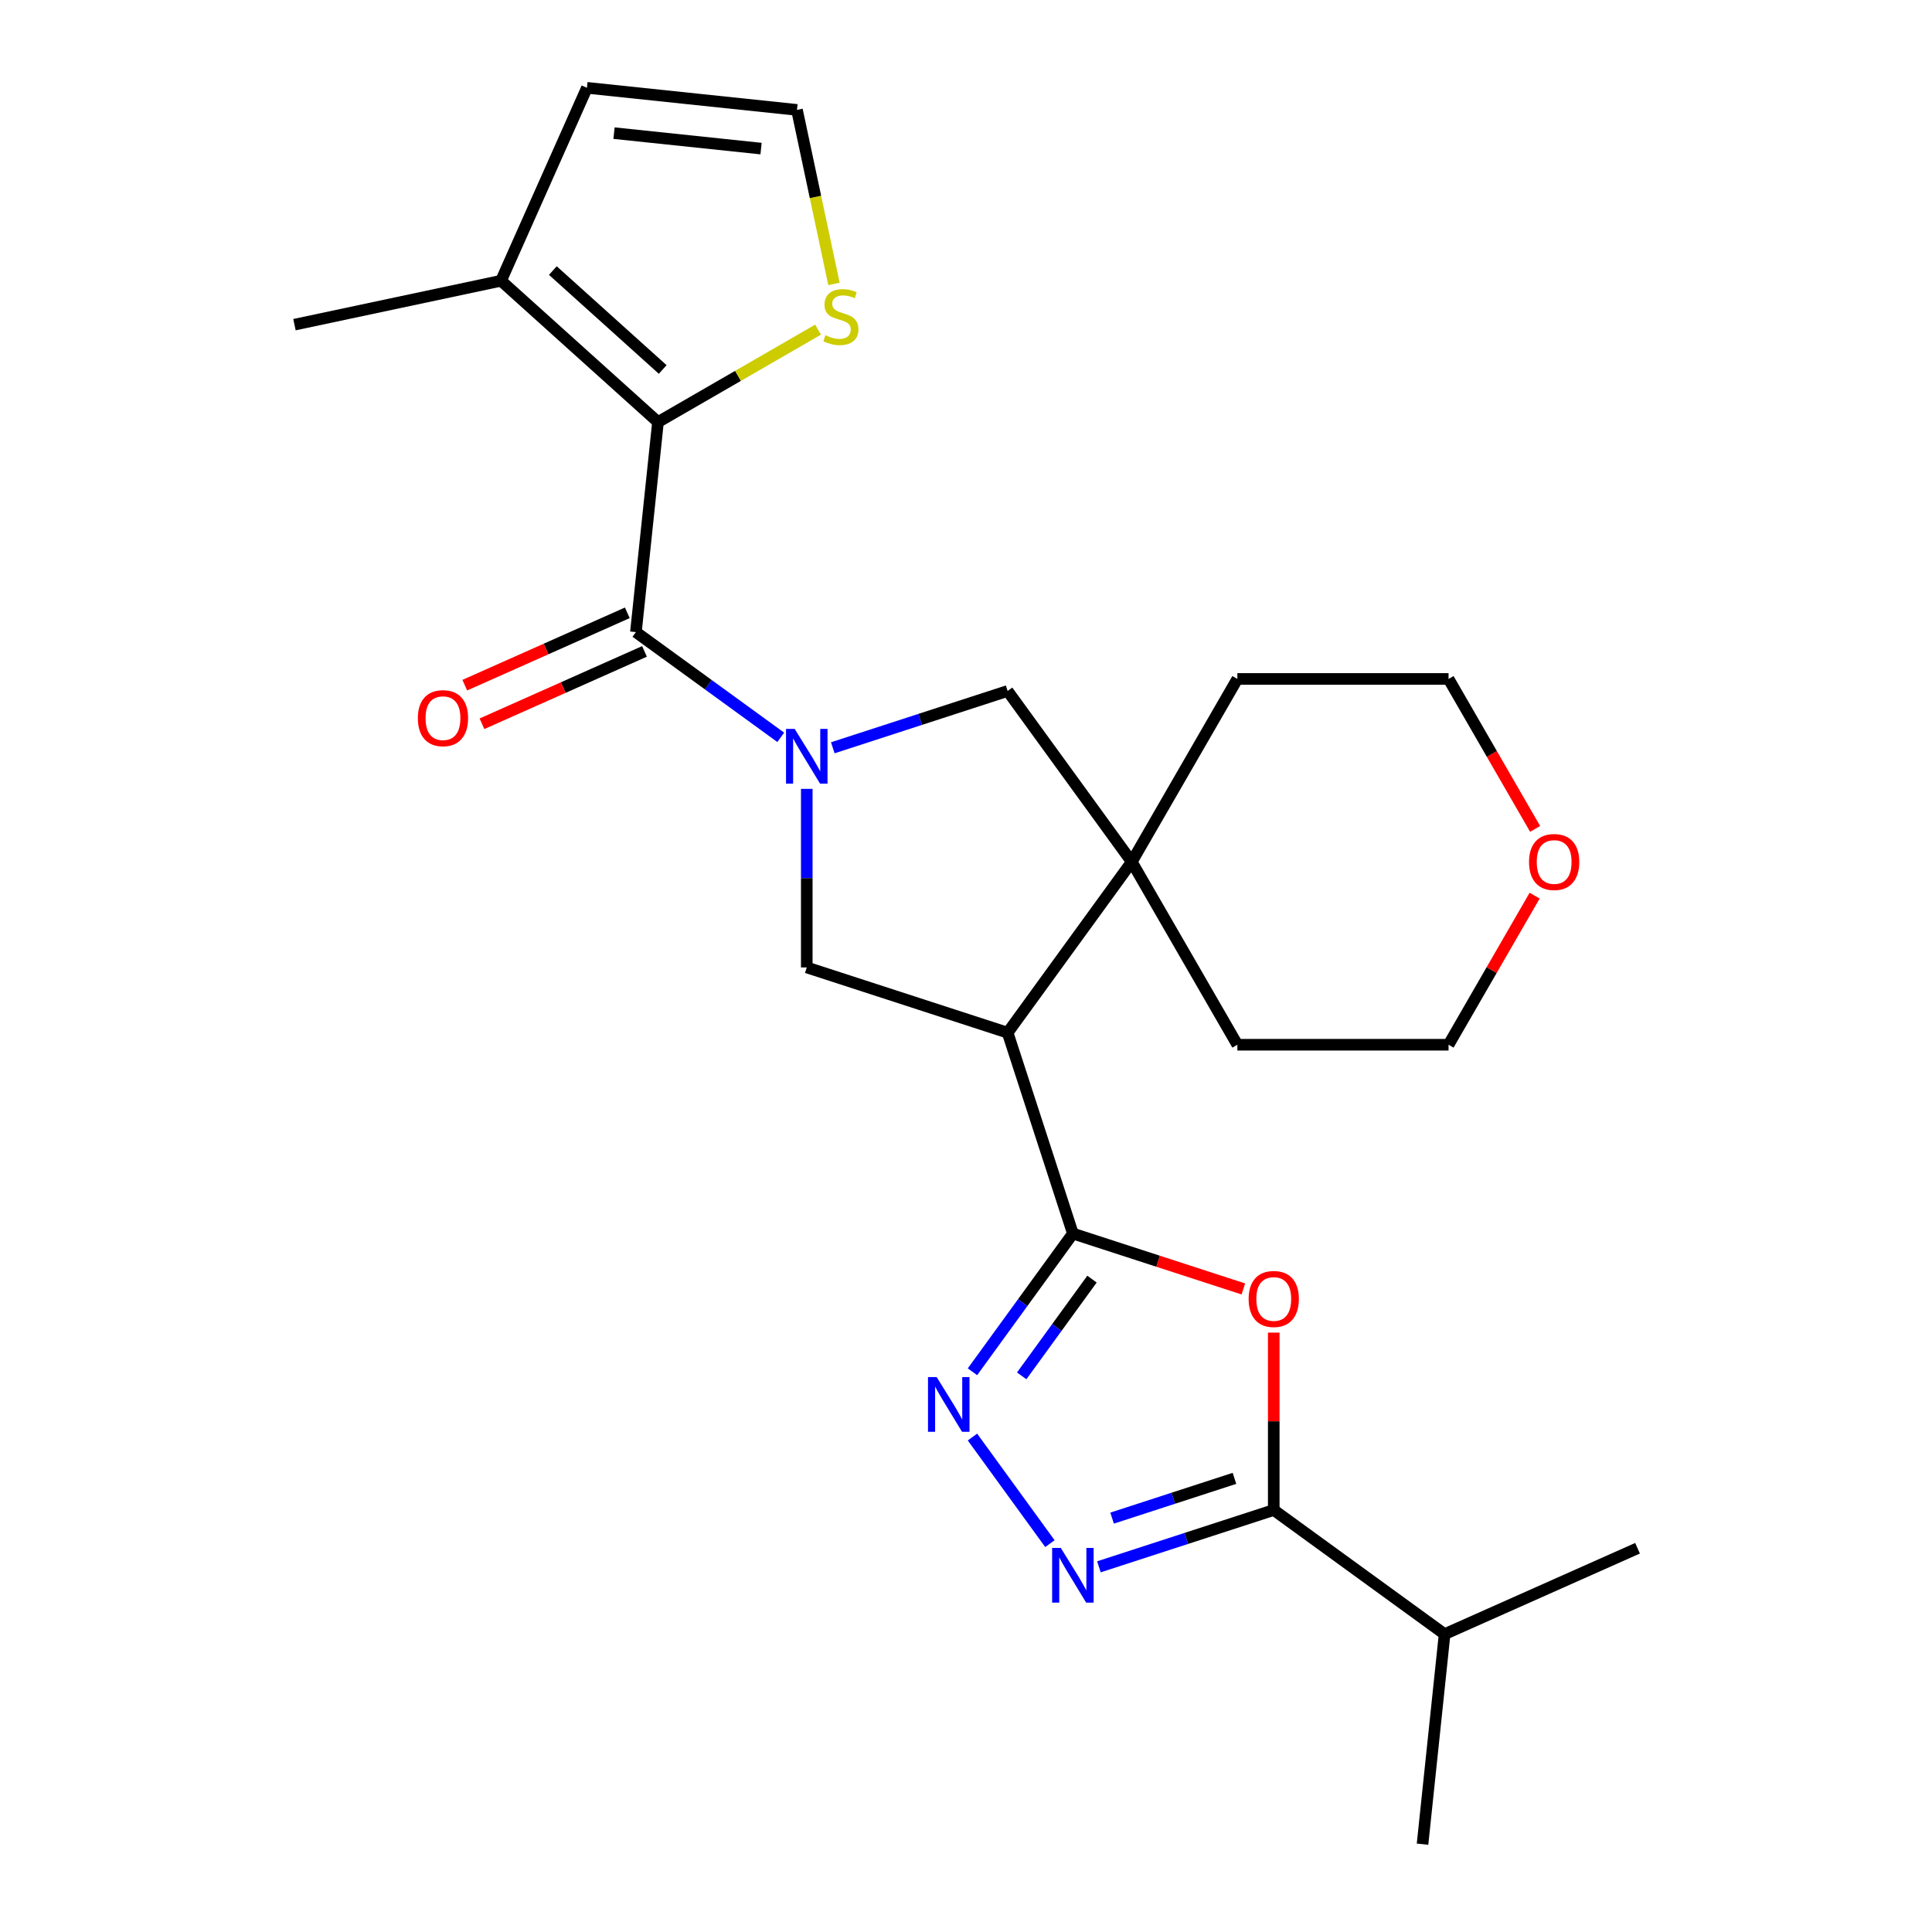 <?xml version='1.0' encoding='iso-8859-1'?>
<svg version='1.1' baseProfile='full'
              xmlns='http://www.w3.org/2000/svg'
                      xmlns:rdkit='http://www.rdkit.org/xml'
                      xmlns:xlink='http://www.w3.org/1999/xlink'
                  xml:space='preserve'
width='1000px' height='1000px' viewBox='0 0 1000 1000'>
<!-- END OF HEADER -->
<rect style='opacity:1.0;fill:#FFFFFF;stroke:none' width='1000' height='1000' x='0' y='0'> </rect>
<path class='bond-2' d='M 404.11,381.641 L 366.628,354.409' style='fill:none;fill-rule:evenodd;stroke:#0000FF;stroke-width:6px;stroke-linecap:butt;stroke-linejoin:miter;stroke-opacity:1' />
<path class='bond-2' d='M 366.628,354.409 L 329.146,327.177' style='fill:none;fill-rule:evenodd;stroke:#000000;stroke-width:6px;stroke-linecap:butt;stroke-linejoin:miter;stroke-opacity:1' />
<path class='bond-8' d='M 417.583,408.322 L 417.583,454.532' style='fill:none;fill-rule:evenodd;stroke:#0000FF;stroke-width:6px;stroke-linecap:butt;stroke-linejoin:miter;stroke-opacity:1' />
<path class='bond-8' d='M 417.583,454.532 L 417.583,500.743' style='fill:none;fill-rule:evenodd;stroke:#000000;stroke-width:6px;stroke-linecap:butt;stroke-linejoin:miter;stroke-opacity:1' />
<path class='bond-10' d='M 431.055,387.052 L 476.301,372.351' style='fill:none;fill-rule:evenodd;stroke:#0000FF;stroke-width:6px;stroke-linecap:butt;stroke-linejoin:miter;stroke-opacity:1' />
<path class='bond-10' d='M 476.301,372.351 L 521.546,357.65' style='fill:none;fill-rule:evenodd;stroke:#000000;stroke-width:6px;stroke-linecap:butt;stroke-linejoin:miter;stroke-opacity:1' />
<path class='bond-0' d='M 555.325,638.485 L 521.546,534.522' style='fill:none;fill-rule:evenodd;stroke:#000000;stroke-width:6px;stroke-linecap:butt;stroke-linejoin:miter;stroke-opacity:1' />
<path class='bond-3' d='M 555.325,638.485 L 599.441,652.819' style='fill:none;fill-rule:evenodd;stroke:#000000;stroke-width:6px;stroke-linecap:butt;stroke-linejoin:miter;stroke-opacity:1' />
<path class='bond-3' d='M 599.441,652.819 L 643.556,667.153' style='fill:none;fill-rule:evenodd;stroke:#FF0000;stroke-width:6px;stroke-linecap:butt;stroke-linejoin:miter;stroke-opacity:1' />
<path class='bond-4' d='M 555.325,638.485 L 529.336,674.257' style='fill:none;fill-rule:evenodd;stroke:#000000;stroke-width:6px;stroke-linecap:butt;stroke-linejoin:miter;stroke-opacity:1' />
<path class='bond-4' d='M 529.336,674.257 L 503.346,710.029' style='fill:none;fill-rule:evenodd;stroke:#0000FF;stroke-width:6px;stroke-linecap:butt;stroke-linejoin:miter;stroke-opacity:1' />
<path class='bond-4' d='M 565.216,662.067 L 547.023,687.108' style='fill:none;fill-rule:evenodd;stroke:#000000;stroke-width:6px;stroke-linecap:butt;stroke-linejoin:miter;stroke-opacity:1' />
<path class='bond-4' d='M 547.023,687.108 L 528.83,712.148' style='fill:none;fill-rule:evenodd;stroke:#0000FF;stroke-width:6px;stroke-linecap:butt;stroke-linejoin:miter;stroke-opacity:1' />
<path class='bond-1' d='M 521.546,534.522 L 417.583,500.743' style='fill:none;fill-rule:evenodd;stroke:#000000;stroke-width:6px;stroke-linecap:butt;stroke-linejoin:miter;stroke-opacity:1' />
<path class='bond-25' d='M 521.546,534.522 L 585.798,446.086' style='fill:none;fill-rule:evenodd;stroke:#000000;stroke-width:6px;stroke-linecap:butt;stroke-linejoin:miter;stroke-opacity:1' />
<path class='bond-6' d='M 329.146,327.177 L 340.573,218.462' style='fill:none;fill-rule:evenodd;stroke:#000000;stroke-width:6px;stroke-linecap:butt;stroke-linejoin:miter;stroke-opacity:1' />
<path class='bond-14' d='M 324.7,317.19 L 282.635,335.919' style='fill:none;fill-rule:evenodd;stroke:#000000;stroke-width:6px;stroke-linecap:butt;stroke-linejoin:miter;stroke-opacity:1' />
<path class='bond-14' d='M 282.635,335.919 L 240.57,354.647' style='fill:none;fill-rule:evenodd;stroke:#FF0000;stroke-width:6px;stroke-linecap:butt;stroke-linejoin:miter;stroke-opacity:1' />
<path class='bond-14' d='M 333.592,337.163 L 291.528,355.891' style='fill:none;fill-rule:evenodd;stroke:#000000;stroke-width:6px;stroke-linecap:butt;stroke-linejoin:miter;stroke-opacity:1' />
<path class='bond-14' d='M 291.528,355.891 L 249.463,374.62' style='fill:none;fill-rule:evenodd;stroke:#FF0000;stroke-width:6px;stroke-linecap:butt;stroke-linejoin:miter;stroke-opacity:1' />
<path class='bond-7' d='M 659.289,689.758 L 659.289,735.668' style='fill:none;fill-rule:evenodd;stroke:#FF0000;stroke-width:6px;stroke-linecap:butt;stroke-linejoin:miter;stroke-opacity:1' />
<path class='bond-7' d='M 659.289,735.668 L 659.289,781.578' style='fill:none;fill-rule:evenodd;stroke:#000000;stroke-width:6px;stroke-linecap:butt;stroke-linejoin:miter;stroke-opacity:1' />
<path class='bond-5' d='M 503.346,743.814 L 543.431,798.987' style='fill:none;fill-rule:evenodd;stroke:#0000FF;stroke-width:6px;stroke-linecap:butt;stroke-linejoin:miter;stroke-opacity:1' />
<path class='bond-28' d='M 568.798,810.98 L 614.043,796.279' style='fill:none;fill-rule:evenodd;stroke:#0000FF;stroke-width:6px;stroke-linecap:butt;stroke-linejoin:miter;stroke-opacity:1' />
<path class='bond-28' d='M 614.043,796.279 L 659.289,781.578' style='fill:none;fill-rule:evenodd;stroke:#000000;stroke-width:6px;stroke-linecap:butt;stroke-linejoin:miter;stroke-opacity:1' />
<path class='bond-28' d='M 575.616,785.777 L 607.287,775.487' style='fill:none;fill-rule:evenodd;stroke:#0000FF;stroke-width:6px;stroke-linecap:butt;stroke-linejoin:miter;stroke-opacity:1' />
<path class='bond-28' d='M 607.287,775.487 L 638.959,765.196' style='fill:none;fill-rule:evenodd;stroke:#000000;stroke-width:6px;stroke-linecap:butt;stroke-linejoin:miter;stroke-opacity:1' />
<path class='bond-11' d='M 340.573,218.462 L 259.337,145.317' style='fill:none;fill-rule:evenodd;stroke:#000000;stroke-width:6px;stroke-linecap:butt;stroke-linejoin:miter;stroke-opacity:1' />
<path class='bond-11' d='M 343.016,191.243 L 286.151,140.042' style='fill:none;fill-rule:evenodd;stroke:#000000;stroke-width:6px;stroke-linecap:butt;stroke-linejoin:miter;stroke-opacity:1' />
<path class='bond-12' d='M 340.573,218.462 L 382,194.544' style='fill:none;fill-rule:evenodd;stroke:#000000;stroke-width:6px;stroke-linecap:butt;stroke-linejoin:miter;stroke-opacity:1' />
<path class='bond-12' d='M 382,194.544 L 423.428,170.626' style='fill:none;fill-rule:evenodd;stroke:#CCCC00;stroke-width:6px;stroke-linecap:butt;stroke-linejoin:miter;stroke-opacity:1' />
<path class='bond-16' d='M 659.289,781.578 L 747.725,845.831' style='fill:none;fill-rule:evenodd;stroke:#000000;stroke-width:6px;stroke-linecap:butt;stroke-linejoin:miter;stroke-opacity:1' />
<path class='bond-9' d='M 585.798,446.086 L 521.546,357.65' style='fill:none;fill-rule:evenodd;stroke:#000000;stroke-width:6px;stroke-linecap:butt;stroke-linejoin:miter;stroke-opacity:1' />
<path class='bond-18' d='M 585.798,446.086 L 640.455,351.418' style='fill:none;fill-rule:evenodd;stroke:#000000;stroke-width:6px;stroke-linecap:butt;stroke-linejoin:miter;stroke-opacity:1' />
<path class='bond-19' d='M 585.798,446.086 L 640.455,540.754' style='fill:none;fill-rule:evenodd;stroke:#000000;stroke-width:6px;stroke-linecap:butt;stroke-linejoin:miter;stroke-opacity:1' />
<path class='bond-15' d='M 259.337,145.317 L 303.799,45.455' style='fill:none;fill-rule:evenodd;stroke:#000000;stroke-width:6px;stroke-linecap:butt;stroke-linejoin:miter;stroke-opacity:1' />
<path class='bond-20' d='M 259.337,145.317 L 152.413,168.045' style='fill:none;fill-rule:evenodd;stroke:#000000;stroke-width:6px;stroke-linecap:butt;stroke-linejoin:miter;stroke-opacity:1' />
<path class='bond-13' d='M 431.659,146.953 L 422.086,101.917' style='fill:none;fill-rule:evenodd;stroke:#CCCC00;stroke-width:6px;stroke-linecap:butt;stroke-linejoin:miter;stroke-opacity:1' />
<path class='bond-13' d='M 422.086,101.917 L 412.513,56.881' style='fill:none;fill-rule:evenodd;stroke:#000000;stroke-width:6px;stroke-linecap:butt;stroke-linejoin:miter;stroke-opacity:1' />
<path class='bond-27' d='M 412.513,56.881 L 303.799,45.455' style='fill:none;fill-rule:evenodd;stroke:#000000;stroke-width:6px;stroke-linecap:butt;stroke-linejoin:miter;stroke-opacity:1' />
<path class='bond-27' d='M 393.921,76.91 L 317.821,68.911' style='fill:none;fill-rule:evenodd;stroke:#000000;stroke-width:6px;stroke-linecap:butt;stroke-linejoin:miter;stroke-opacity:1' />
<path class='bond-23' d='M 747.725,845.831 L 736.298,954.545' style='fill:none;fill-rule:evenodd;stroke:#000000;stroke-width:6px;stroke-linecap:butt;stroke-linejoin:miter;stroke-opacity:1' />
<path class='bond-24' d='M 747.725,845.831 L 847.587,801.369' style='fill:none;fill-rule:evenodd;stroke:#000000;stroke-width:6px;stroke-linecap:butt;stroke-linejoin:miter;stroke-opacity:1' />
<path class='bond-17' d='M 794.326,463.579 L 772.047,502.166' style='fill:none;fill-rule:evenodd;stroke:#FF0000;stroke-width:6px;stroke-linecap:butt;stroke-linejoin:miter;stroke-opacity:1' />
<path class='bond-17' d='M 772.047,502.166 L 749.768,540.754' style='fill:none;fill-rule:evenodd;stroke:#000000;stroke-width:6px;stroke-linecap:butt;stroke-linejoin:miter;stroke-opacity:1' />
<path class='bond-26' d='M 794.58,429.033 L 772.174,390.225' style='fill:none;fill-rule:evenodd;stroke:#FF0000;stroke-width:6px;stroke-linecap:butt;stroke-linejoin:miter;stroke-opacity:1' />
<path class='bond-26' d='M 772.174,390.225 L 749.768,351.418' style='fill:none;fill-rule:evenodd;stroke:#000000;stroke-width:6px;stroke-linecap:butt;stroke-linejoin:miter;stroke-opacity:1' />
<path class='bond-21' d='M 640.455,351.418 L 749.768,351.418' style='fill:none;fill-rule:evenodd;stroke:#000000;stroke-width:6px;stroke-linecap:butt;stroke-linejoin:miter;stroke-opacity:1' />
<path class='bond-22' d='M 640.455,540.754 L 749.768,540.754' style='fill:none;fill-rule:evenodd;stroke:#000000;stroke-width:6px;stroke-linecap:butt;stroke-linejoin:miter;stroke-opacity:1' />
<path  class='atom-0' d='M 411.323 377.269
L 420.603 392.269
Q 421.523 393.749, 423.003 396.429
Q 424.483 399.109, 424.563 399.269
L 424.563 377.269
L 428.323 377.269
L 428.323 405.589
L 424.443 405.589
L 414.483 389.189
Q 413.323 387.269, 412.083 385.069
Q 410.883 382.869, 410.523 382.189
L 410.523 405.589
L 406.843 405.589
L 406.843 377.269
L 411.323 377.269
' fill='#0000FF'/>
<path  class='atom-4' d='M 646.289 672.345
Q 646.289 665.545, 649.649 661.745
Q 653.009 657.945, 659.289 657.945
Q 665.569 657.945, 668.929 661.745
Q 672.289 665.545, 672.289 672.345
Q 672.289 679.225, 668.889 683.145
Q 665.489 687.025, 659.289 687.025
Q 653.049 687.025, 649.649 683.145
Q 646.289 679.265, 646.289 672.345
M 659.289 683.825
Q 663.609 683.825, 665.929 680.945
Q 668.289 678.025, 668.289 672.345
Q 668.289 666.785, 665.929 663.985
Q 663.609 661.145, 659.289 661.145
Q 654.969 661.145, 652.609 663.945
Q 650.289 666.745, 650.289 672.345
Q 650.289 678.065, 652.609 680.945
Q 654.969 683.825, 659.289 683.825
' fill='#FF0000'/>
<path  class='atom-5' d='M 484.813 712.762
L 494.093 727.762
Q 495.013 729.242, 496.493 731.922
Q 497.973 734.602, 498.053 734.762
L 498.053 712.762
L 501.813 712.762
L 501.813 741.082
L 497.933 741.082
L 487.973 724.682
Q 486.813 722.762, 485.573 720.562
Q 484.373 718.362, 484.013 717.682
L 484.013 741.082
L 480.333 741.082
L 480.333 712.762
L 484.813 712.762
' fill='#0000FF'/>
<path  class='atom-6' d='M 549.065 801.198
L 558.345 816.198
Q 559.265 817.678, 560.745 820.358
Q 562.225 823.038, 562.305 823.198
L 562.305 801.198
L 566.065 801.198
L 566.065 829.518
L 562.185 829.518
L 552.225 813.118
Q 551.065 811.198, 549.825 808.998
Q 548.625 806.798, 548.265 806.118
L 548.265 829.518
L 544.585 829.518
L 544.585 801.198
L 549.065 801.198
' fill='#0000FF'/>
<path  class='atom-13' d='M 427.241 173.525
Q 427.561 173.645, 428.881 174.205
Q 430.201 174.765, 431.641 175.125
Q 433.121 175.445, 434.561 175.445
Q 437.241 175.445, 438.801 174.165
Q 440.361 172.845, 440.361 170.565
Q 440.361 169.005, 439.561 168.045
Q 438.801 167.085, 437.601 166.565
Q 436.401 166.045, 434.401 165.445
Q 431.881 164.685, 430.361 163.965
Q 428.881 163.245, 427.801 161.725
Q 426.761 160.205, 426.761 157.645
Q 426.761 154.085, 429.161 151.885
Q 431.601 149.685, 436.401 149.685
Q 439.681 149.685, 443.401 151.245
L 442.481 154.325
Q 439.081 152.925, 436.521 152.925
Q 433.761 152.925, 432.241 154.085
Q 430.721 155.205, 430.761 157.165
Q 430.761 158.685, 431.521 159.605
Q 432.321 160.525, 433.441 161.045
Q 434.601 161.565, 436.521 162.165
Q 439.081 162.965, 440.601 163.765
Q 442.121 164.565, 443.201 166.205
Q 444.321 167.805, 444.321 170.565
Q 444.321 174.485, 441.681 176.605
Q 439.081 178.685, 434.721 178.685
Q 432.201 178.685, 430.281 178.125
Q 428.401 177.605, 426.161 176.685
L 427.241 173.525
' fill='#CCCC00'/>
<path  class='atom-15' d='M 216.284 371.718
Q 216.284 364.918, 219.644 361.118
Q 223.004 357.318, 229.284 357.318
Q 235.564 357.318, 238.924 361.118
Q 242.284 364.918, 242.284 371.718
Q 242.284 378.598, 238.884 382.518
Q 235.484 386.398, 229.284 386.398
Q 223.044 386.398, 219.644 382.518
Q 216.284 378.638, 216.284 371.718
M 229.284 383.198
Q 233.604 383.198, 235.924 380.318
Q 238.284 377.398, 238.284 371.718
Q 238.284 366.158, 235.924 363.358
Q 233.604 360.518, 229.284 360.518
Q 224.964 360.518, 222.604 363.318
Q 220.284 366.118, 220.284 371.718
Q 220.284 377.438, 222.604 380.318
Q 224.964 383.198, 229.284 383.198
' fill='#FF0000'/>
<path  class='atom-18' d='M 791.425 446.166
Q 791.425 439.366, 794.785 435.566
Q 798.145 431.766, 804.425 431.766
Q 810.705 431.766, 814.065 435.566
Q 817.425 439.366, 817.425 446.166
Q 817.425 453.046, 814.025 456.966
Q 810.625 460.846, 804.425 460.846
Q 798.185 460.846, 794.785 456.966
Q 791.425 453.086, 791.425 446.166
M 804.425 457.646
Q 808.745 457.646, 811.065 454.766
Q 813.425 451.846, 813.425 446.166
Q 813.425 440.606, 811.065 437.806
Q 808.745 434.966, 804.425 434.966
Q 800.105 434.966, 797.745 437.766
Q 795.425 440.566, 795.425 446.166
Q 795.425 451.886, 797.745 454.766
Q 800.105 457.646, 804.425 457.646
' fill='#FF0000'/>
</svg>
